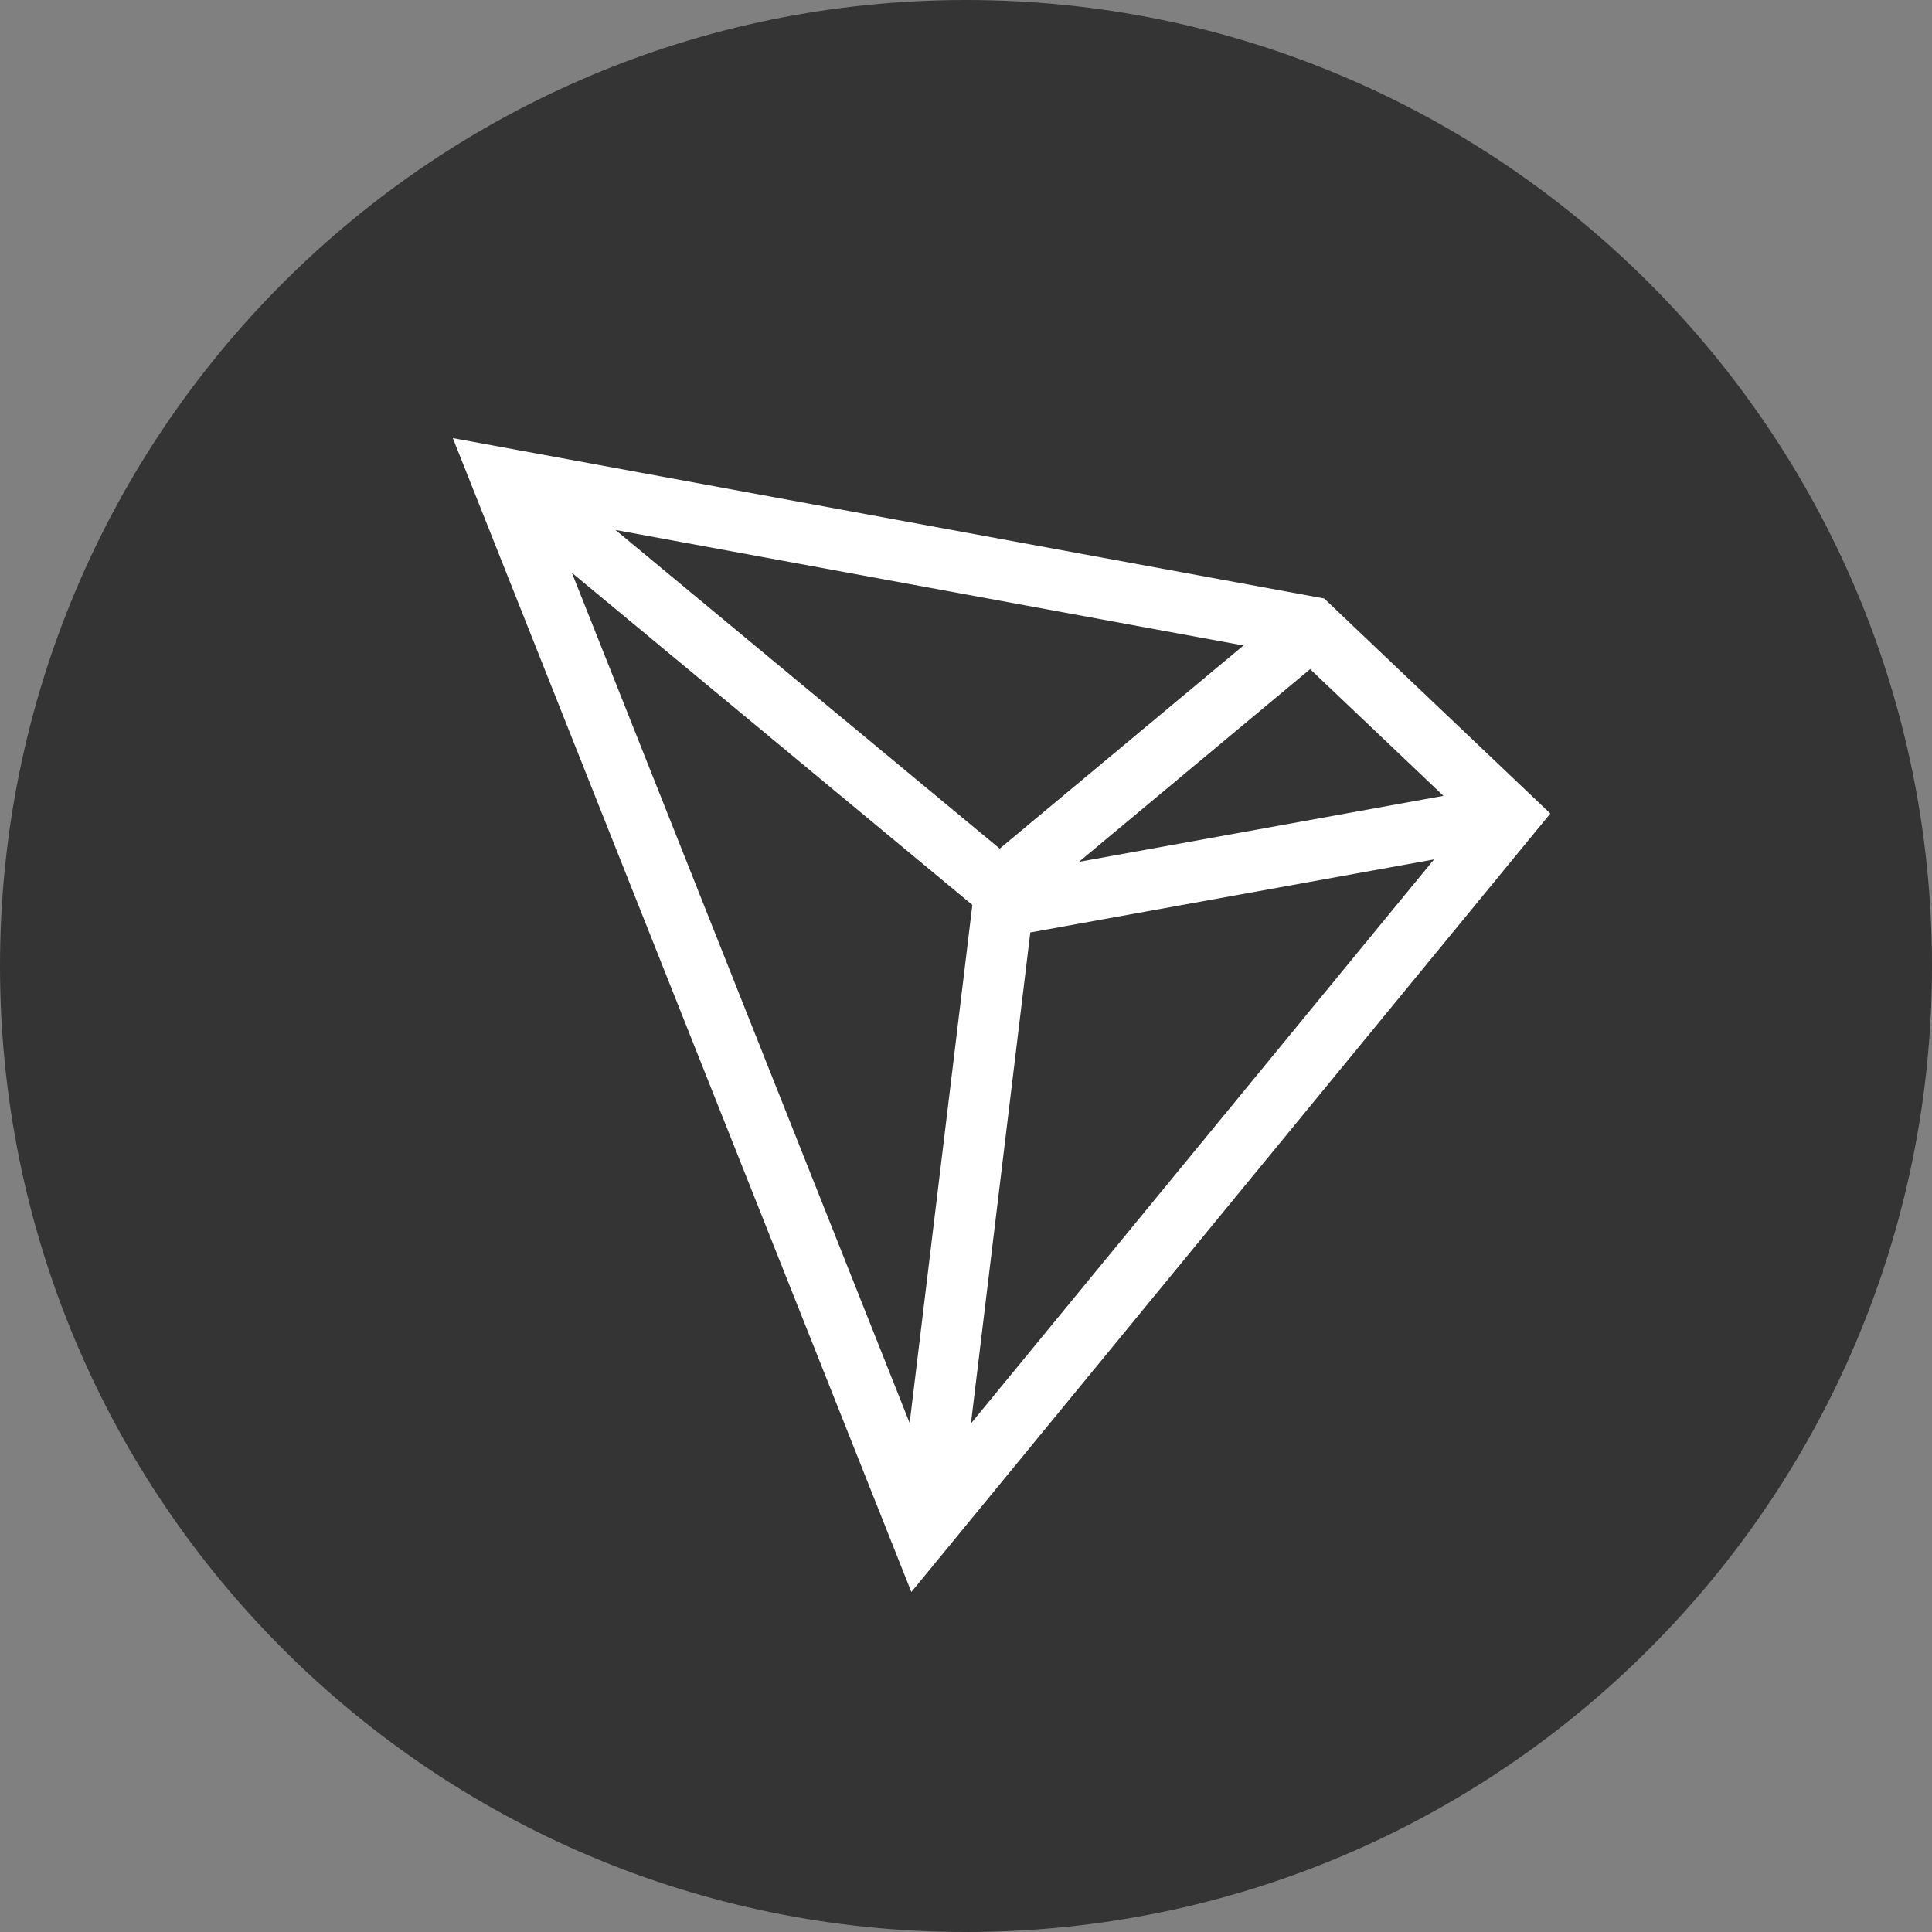 <svg width="56" height="56" viewBox="0 0 56 56" fill="none" xmlns="http://www.w3.org/2000/svg">
<rect x="0" y="0" width="56" height="56" fill="#808080" stroke="none"/>
<g clip-path="url(#clip0_5642_770)">
<path d="M28 56C43.464 56 56 43.464 56 28C56 12.536 43.464 0 28 0C12.536 0 0 12.536 0 28C0 43.464 12.536 56 28 56Z" fill="#343434"/>
<path d="M38.381 17.347L13.125 12.699L26.416 46.145L44.937 23.581L38.381 17.347ZM37.975 19.395L41.839 23.068L31.273 24.981L37.975 19.395ZM28.977 24.598L17.84 15.361L36.043 18.71L28.977 24.598ZM28.184 26.232L26.367 41.247L16.576 16.602L28.184 26.23V26.232ZM29.864 27.028L41.566 24.911L28.143 41.261L29.864 27.028Z" fill="white"/>
</g>
<defs>
<clipPath id="clip0_5642_770">
<rect width="56" height="56" fill="white"/>
</clipPath>
</defs>
</svg>

